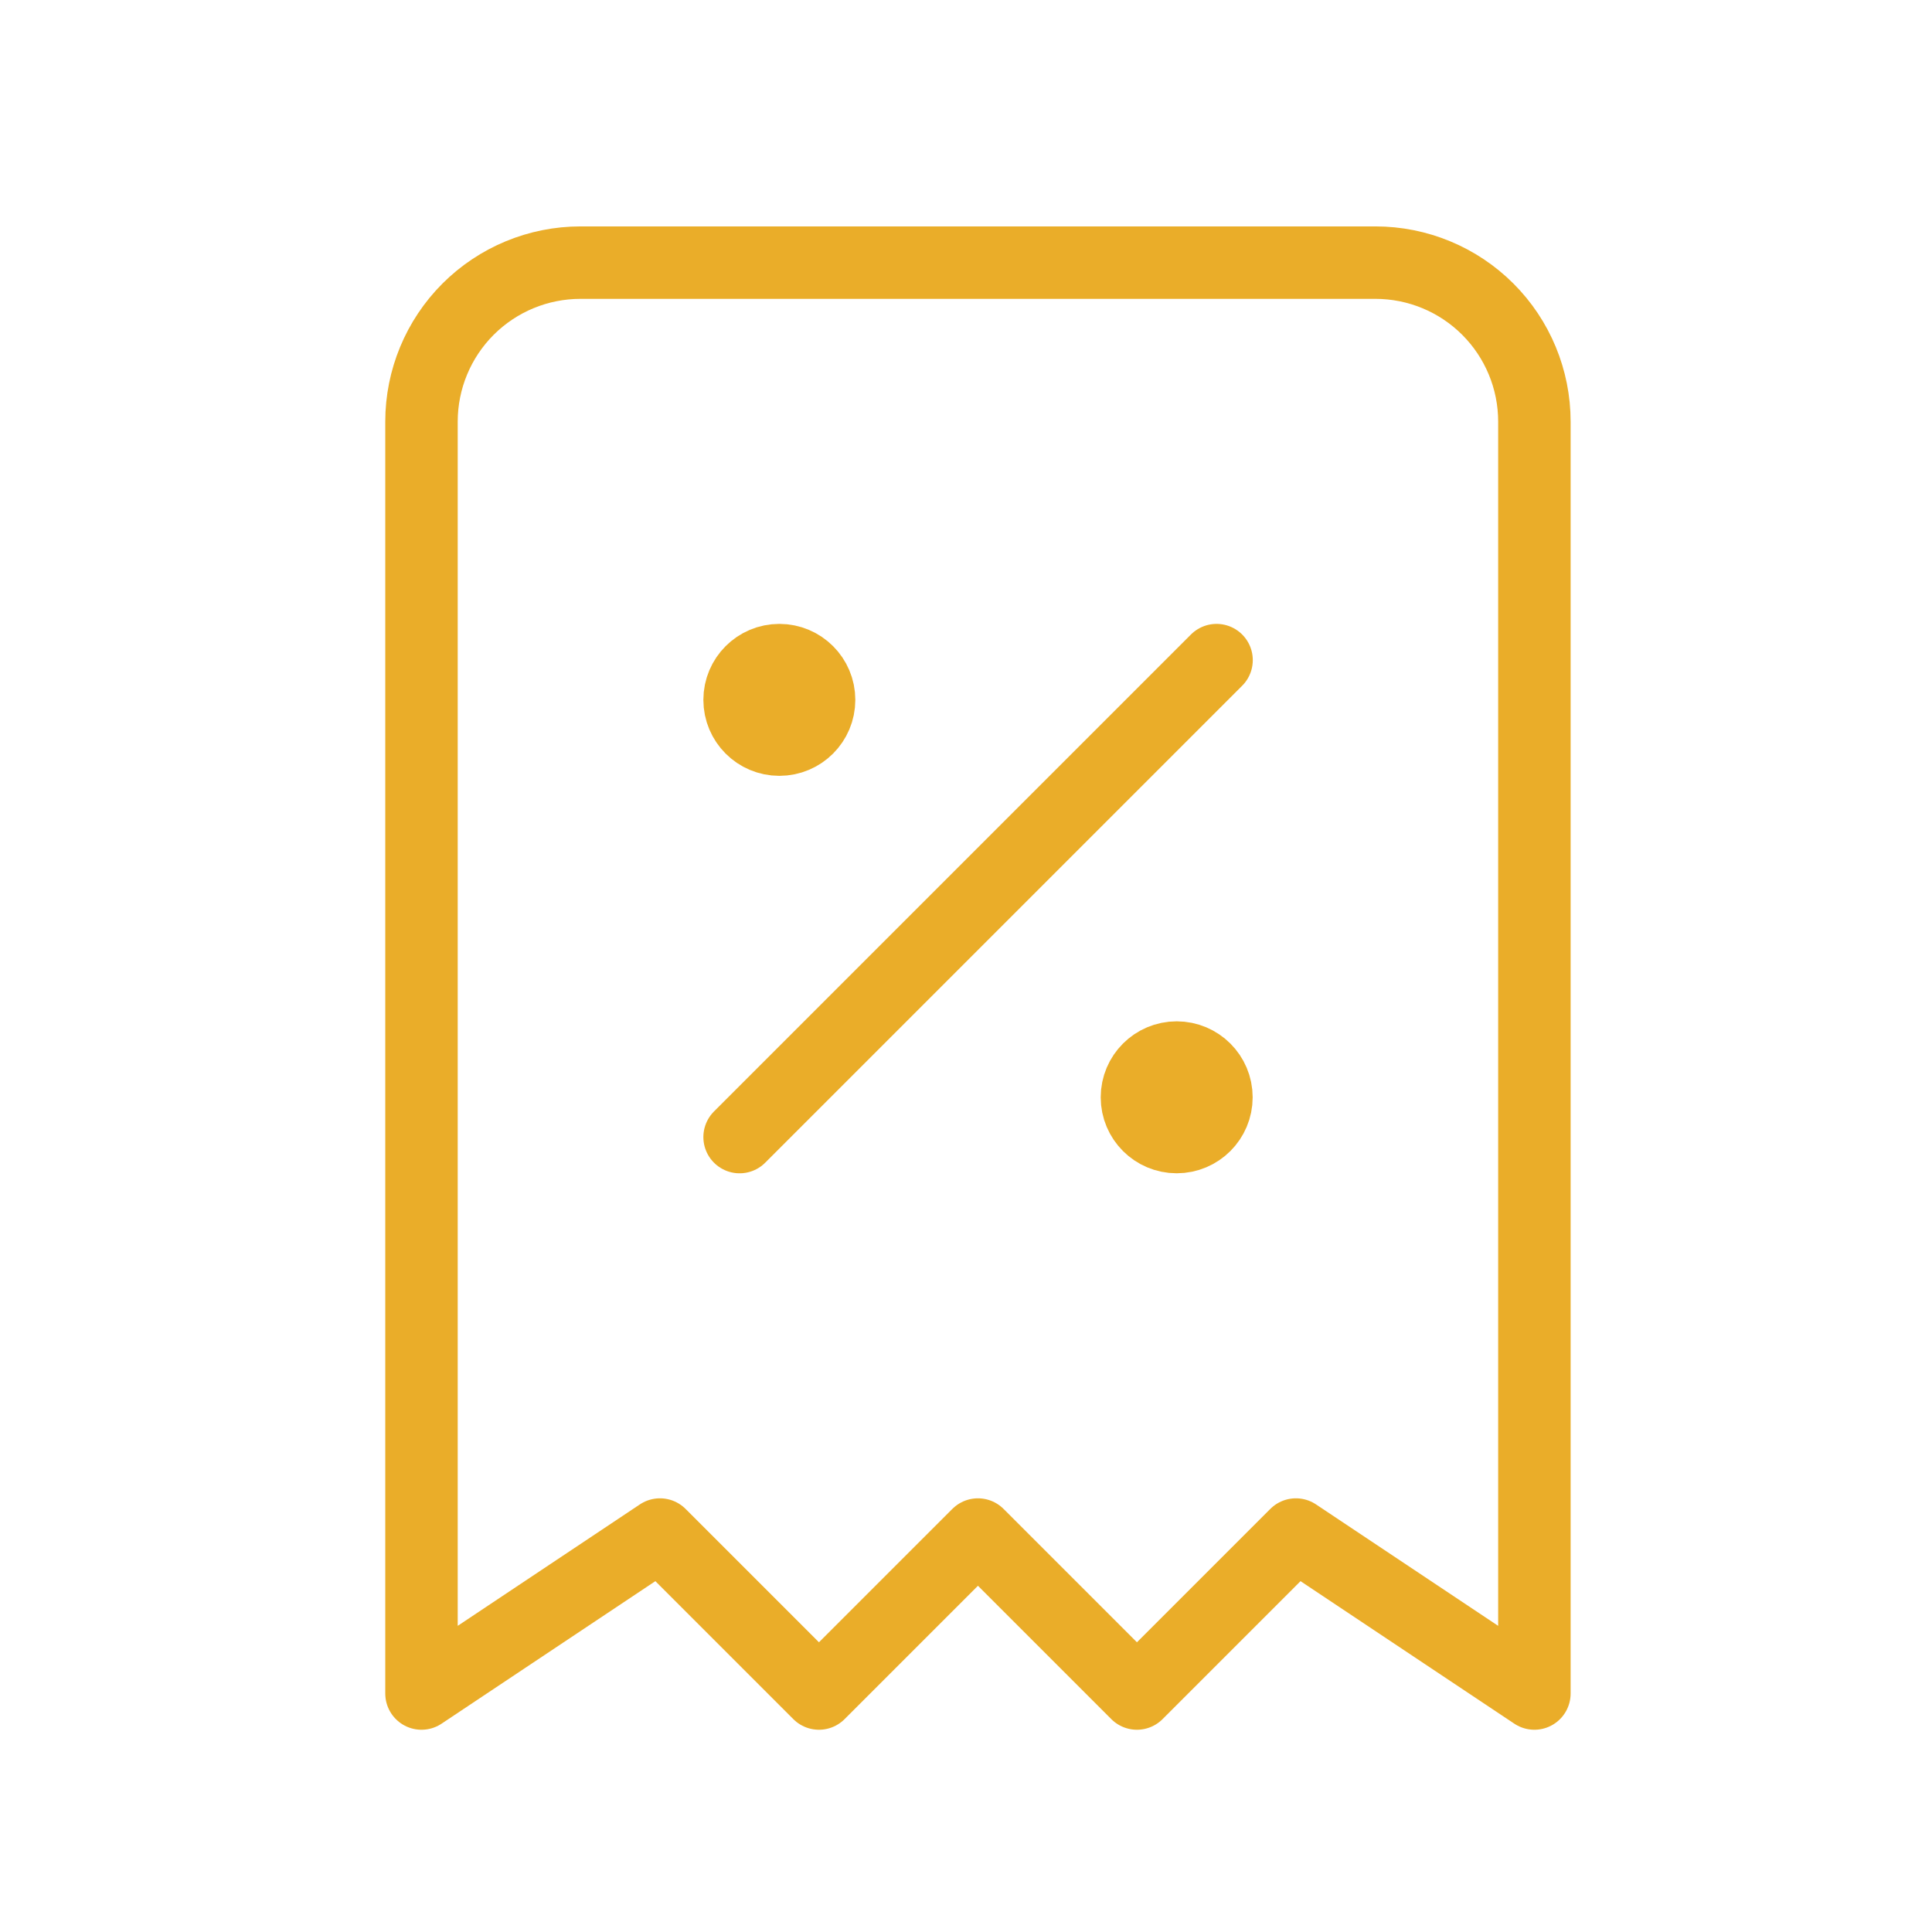 <svg width="80" height="80" viewBox="0 0 80 80" fill="none" xmlns="http://www.w3.org/2000/svg">
<path d="M30.625 47.084L50.375 27.334" stroke="#EAAD29" stroke-width="3" stroke-linecap="round" stroke-linejoin="round"/>
<path d="M32.271 30.626C33.18 30.626 33.917 29.889 33.917 28.98C33.917 28.071 33.18 27.334 32.271 27.334C31.362 27.334 30.625 28.071 30.625 28.98C30.625 29.889 31.362 30.626 32.271 30.626Z" fill="#EAAD29" stroke="#EAAD29" stroke-width="3" stroke-linecap="round" stroke-linejoin="round"/>
<path d="M48.724 47.083C49.633 47.083 50.37 46.346 50.37 45.437C50.37 44.528 49.633 43.791 48.724 43.791C47.815 43.791 47.078 44.528 47.078 45.437C47.078 46.346 47.815 47.083 48.724 47.083Z" fill="#EAAD29" stroke="#EAAD29" stroke-width="3" stroke-linecap="round" stroke-linejoin="round"/>
<path d="M17.453 70.125V17.458C17.453 15.712 18.147 14.038 19.381 12.803C20.616 11.569 22.29 10.875 24.037 10.875H56.953C58.699 10.875 60.374 11.569 61.608 12.803C62.843 14.038 63.536 15.712 63.536 17.458V70.125L53.661 63.542L47.078 70.125L40.495 63.542L33.911 70.125L27.328 63.542L17.453 70.125Z" stroke="#EAAD29" stroke-width="3" stroke-linecap="round" stroke-linejoin="round"/>
</svg>
